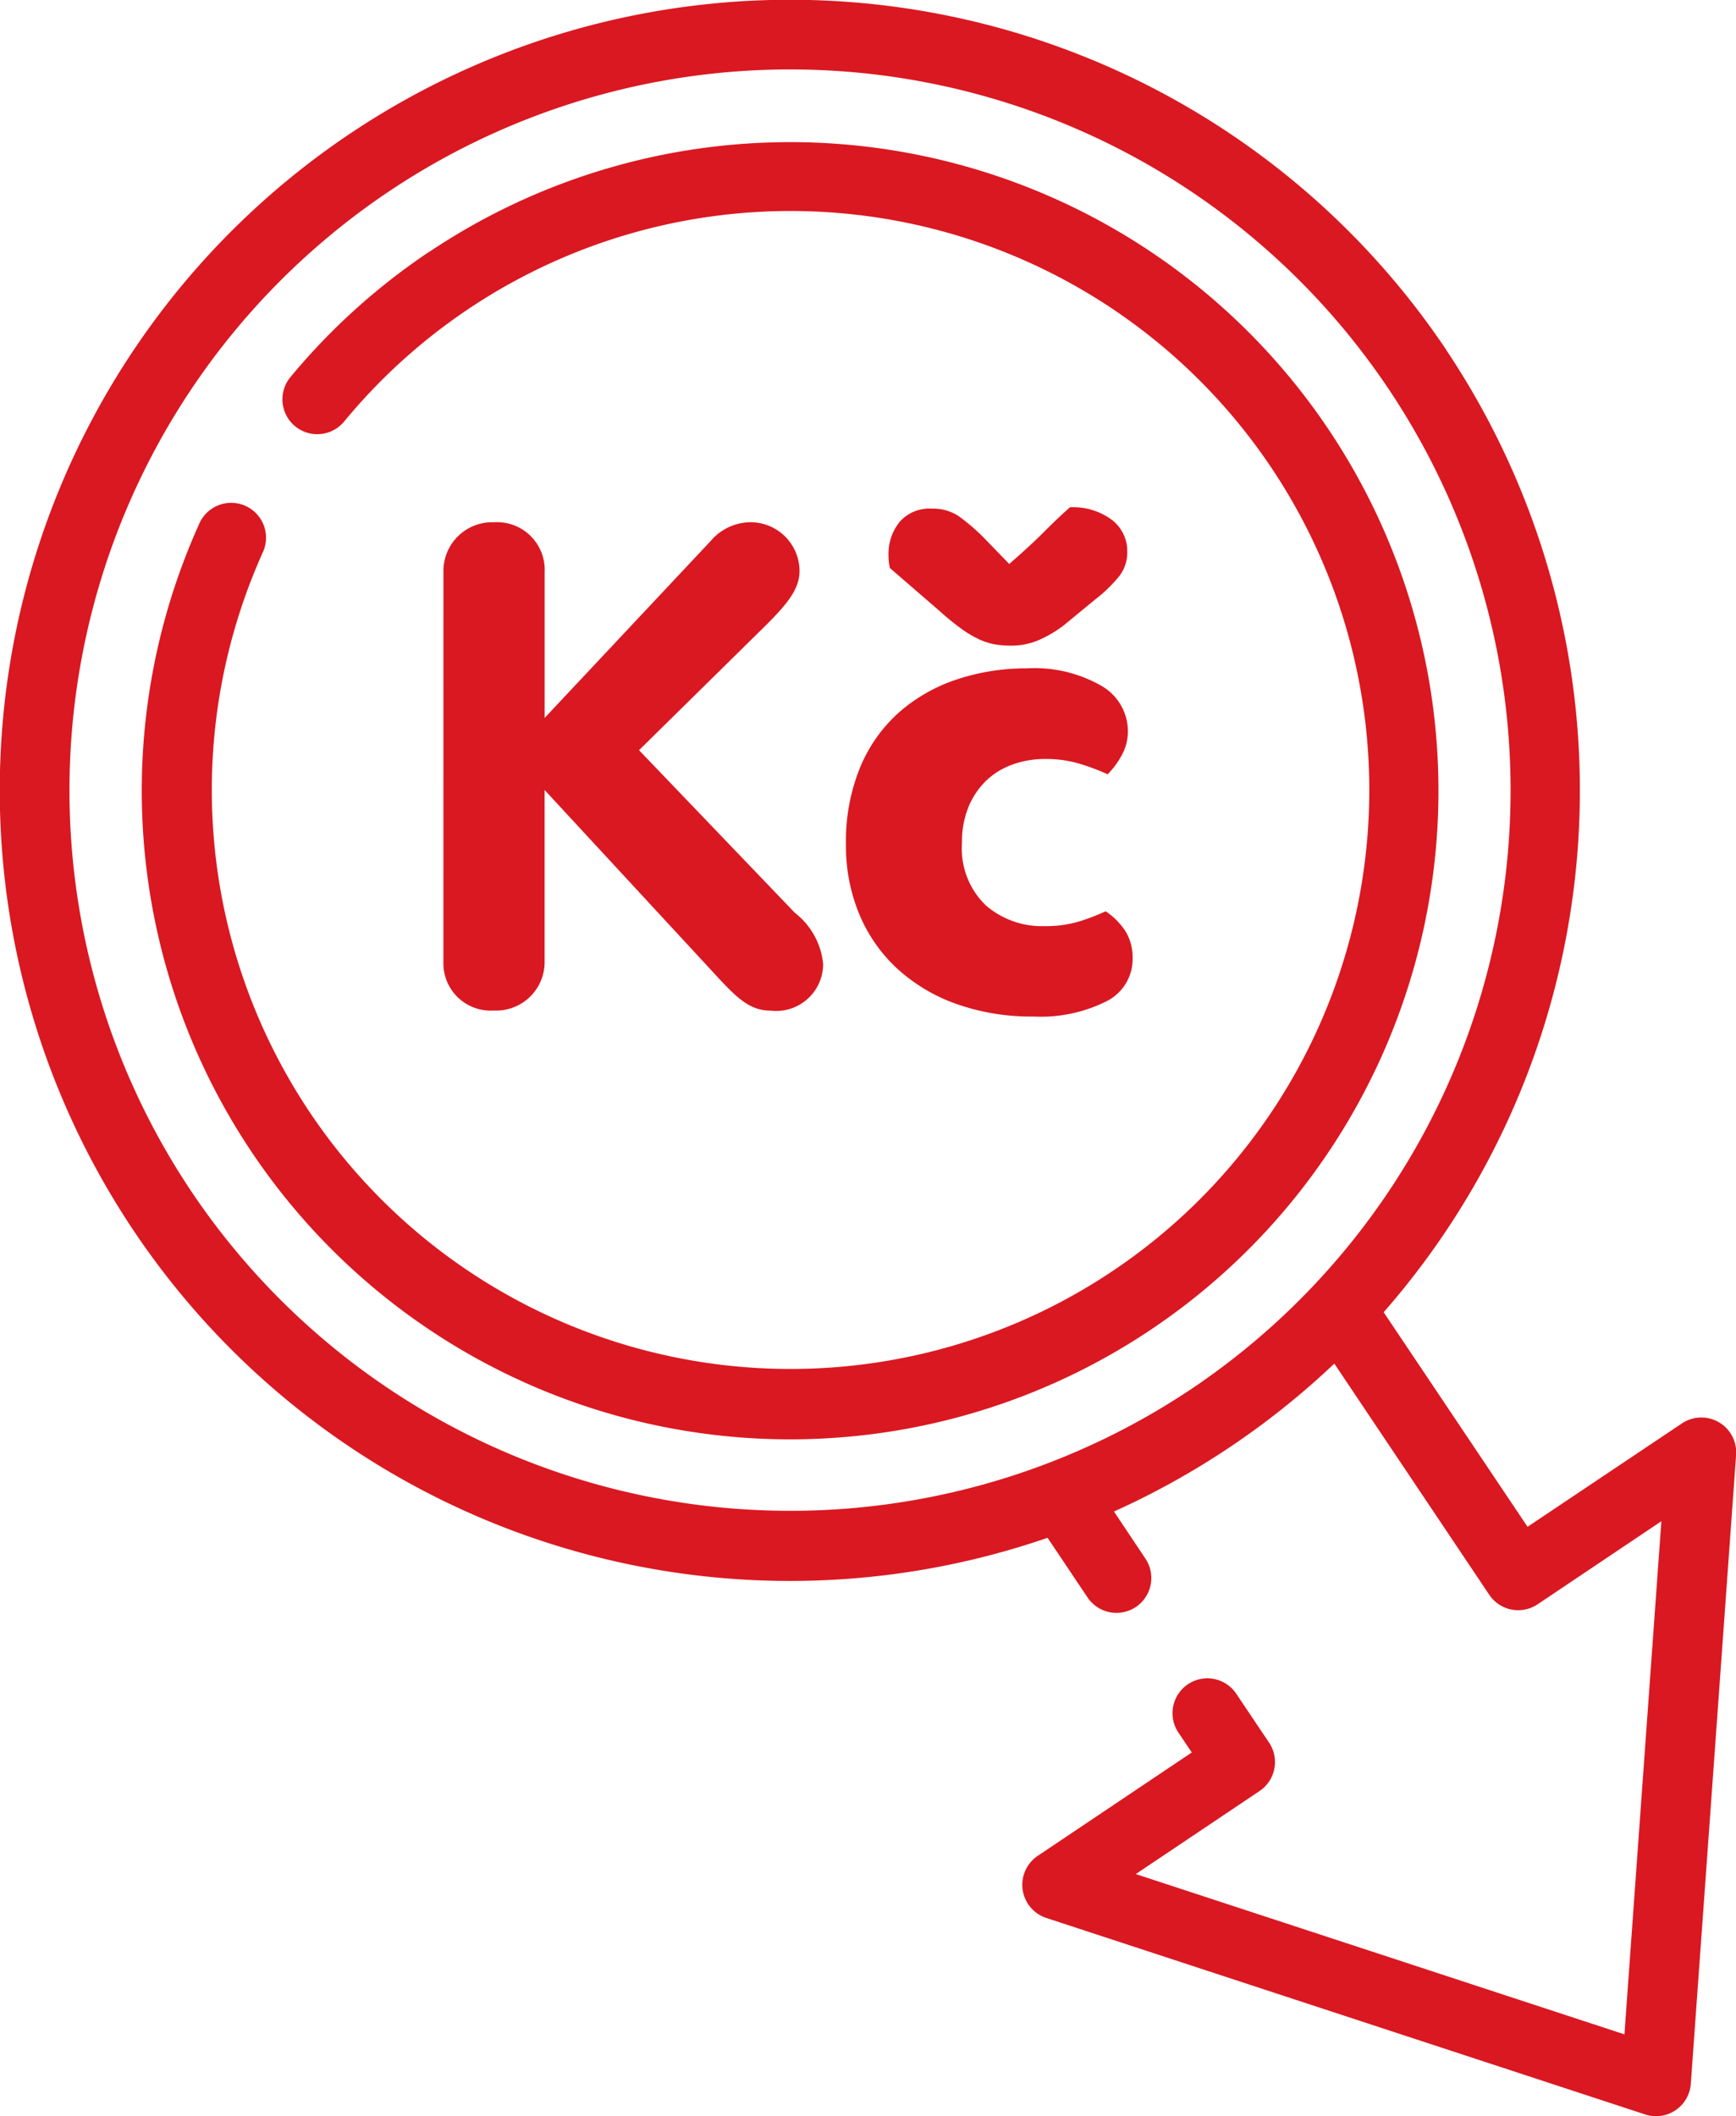 <svg xmlns="http://www.w3.org/2000/svg" width="46.59" height="56.769" viewBox="0 0 46.59 56.769">
  <g id="Group_195" data-name="Group 195" transform="translate(-86.104 -2.625)">
    <path id="Path_508" data-name="Path 508" d="M124.26,36.16a17.411,17.411,0,0,0-3.718,3.358.935.935,0,1,0,1.441,1.192,15.532,15.532,0,1,1-2.178,3.5.935.935,0,0,0-1.705-.769,17.4,17.4,0,1,0,6.161-7.278Z" transform="translate(-26.644 -26.776)" fill="#da1821"/>
    <path id="Path_509" data-name="Path 509" d="M124.918,12.01a21.209,21.209,0,1,0-10.7,31.869l1.073,1.6a.935.935,0,1,0,1.553-1.042L116,43.174a21.346,21.346,0,0,0,5.914-3.968l4.157,6.2a.935.935,0,0,0,1.3.256l3.32-2.227L129.7,57.2l-13.114-4.3,3.32-2.227a.935.935,0,0,0,.256-1.3l-.879-1.31a.935.935,0,1,0-1.553,1.042l.358.533-4.135,2.774a.936.936,0,0,0,.23,1.665l16.074,5.272a.935.935,0,0,0,1.224-.822l1.216-16.873a.936.936,0,0,0-1.454-.844L127.1,43.584l-3.862-5.756a21.247,21.247,0,0,0,1.678-25.817ZM91.248,34.6a19.338,19.338,0,1,1,26.833,5.284A19.36,19.36,0,0,1,91.248,34.6Z" fill="#da1821"/>
    <g id="Group_194" data-name="Group 194" transform="translate(98.005 16.235)">
      <path id="Path_510" data-name="Path 510" d="M181.531,116.3a1.308,1.308,0,0,1,1.358-1.339,1.278,1.278,0,0,1,1.358,1.339v3.909l4.452-4.742a1.42,1.42,0,0,1,1.05-.507,1.316,1.316,0,0,1,1.339,1.3c0,.471-.29.851-.887,1.448l-3.421,3.367,4.181,4.362a1.978,1.978,0,0,1,.76,1.376,1.261,1.261,0,0,1-1.412,1.249c-.525,0-.869-.308-1.375-.851l-4.688-5.068v4.616a1.3,1.3,0,0,1-1.358,1.3,1.269,1.269,0,0,1-1.358-1.3Z" transform="translate(-181.531 -114.56)" fill="#da1821"/>
      <path id="Path_511" data-name="Path 511" d="M273.519,118.516a2.549,2.549,0,0,0-.86.145,2,2,0,0,0-.706.425,2.078,2.078,0,0,0-.48.7,2.434,2.434,0,0,0-.181.977,2.115,2.115,0,0,0,.642,1.683A2.3,2.3,0,0,0,273.5,123a3.114,3.114,0,0,0,.941-.127,5.77,5.77,0,0,0,.706-.271,1.881,1.881,0,0,1,.543.552,1.355,1.355,0,0,1,.181.715,1.267,1.267,0,0,1-.706,1.149,3.928,3.928,0,0,1-1.955.407,6.021,6.021,0,0,1-2.063-.335,4.657,4.657,0,0,1-1.584-.941,4.16,4.16,0,0,1-1.023-1.457,4.755,4.755,0,0,1-.362-1.882,5.209,5.209,0,0,1,.389-2.091,4.044,4.044,0,0,1,1.059-1.475,4.487,4.487,0,0,1,1.548-.869,5.888,5.888,0,0,1,1.855-.29,3.612,3.612,0,0,1,2.009.471,1.41,1.41,0,0,1,.706,1.213,1.32,1.32,0,0,1-.163.642,2.241,2.241,0,0,1-.38.516,5.9,5.9,0,0,0-.742-.28A3.136,3.136,0,0,0,273.519,118.516Zm-.959-5.231q.6-.525.941-.869t.688-.652a1.741,1.741,0,0,1,1.122.335,1.055,1.055,0,0,1,.416.86,1.042,1.042,0,0,1-.2.633,3.847,3.847,0,0,1-.67.652l-.814.67a3.156,3.156,0,0,1-.679.407,1.859,1.859,0,0,1-.751.154,2.528,2.528,0,0,1-.452-.036,1.751,1.751,0,0,1-.416-.136,2.882,2.882,0,0,1-.471-.281,7.091,7.091,0,0,1-.579-.471l-1.339-1.158q-.018-.09-.027-.163a1.3,1.3,0,0,1-.009-.163,1.366,1.366,0,0,1,.3-.914,1.063,1.063,0,0,1,.86-.353,1.258,1.258,0,0,1,.706.19,5.35,5.35,0,0,1,.76.661Z" transform="translate(-257.375 -111.765)" fill="#da1821"/>
    </g>
  </g>
</svg>
